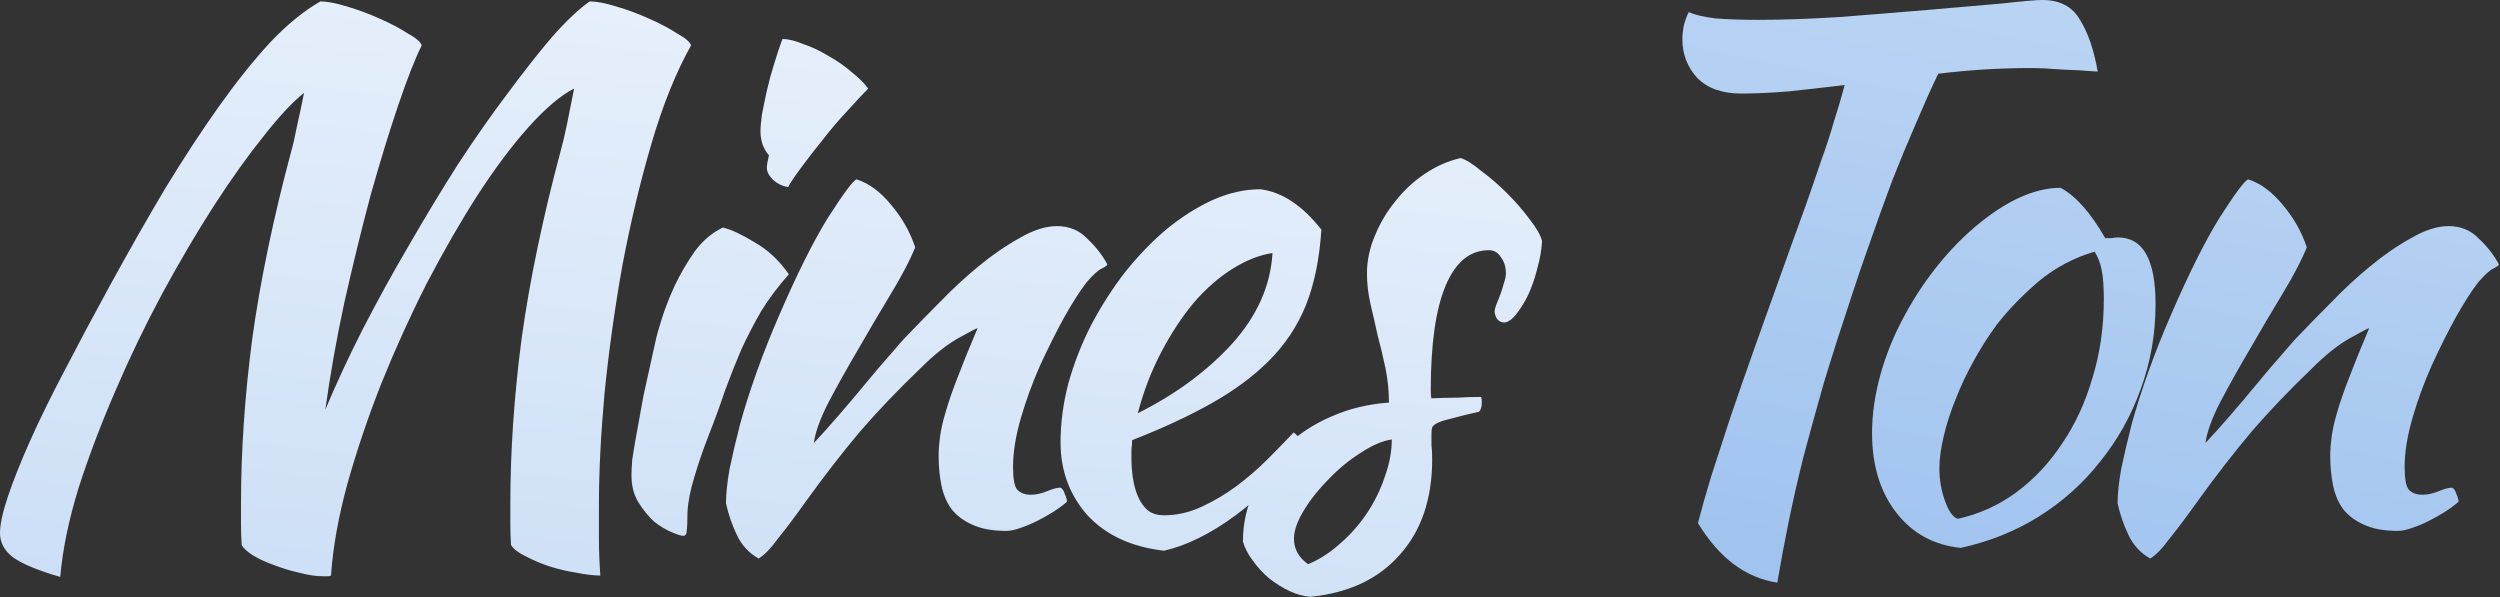 <?xml version="1.0" encoding="UTF-8"?> <svg xmlns="http://www.w3.org/2000/svg" viewBox="0 0 343.351 82" fill="none"><rect x="0" y="0" width="343.351" height="82" fill="#333333" stroke="none"/><path d="M45.46 79.044C45.331 79.109 45.201 79.142 45.071 79.142C44.941 79.142 44.682 79.142 44.292 79.142C43.384 79.142 42.313 78.979 41.08 78.655C39.912 78.395 38.744 78.039 37.575 77.584C36.472 77.195 35.499 76.74 34.655 76.221C33.876 75.702 33.389 75.248 33.195 74.858C33.13 73.95 33.098 73.009 33.098 72.035C33.098 71.062 33.098 70.121 33.098 69.212C33.098 61.944 33.617 54.351 34.655 46.433C35.758 38.516 37.543 29.95 40.009 20.734C40.268 19.826 40.528 18.69 40.788 17.327C41.112 15.899 41.437 14.374 41.761 12.752C40.204 13.985 38.354 15.964 36.213 18.69C34.071 21.351 31.799 24.531 29.398 28.23C27.062 31.864 24.693 35.888 22.292 40.301C19.956 44.649 17.814 49.094 15.867 53.637C13.92 58.115 12.233 62.561 10.805 66.973C9.443 71.386 8.599 75.475 8.274 79.239C5.159 78.33 2.985 77.422 1.752 76.513C0.584 75.605 0 74.501 0 73.203C0 72.035 0.357 70.38 1.071 68.239C1.785 66.097 2.791 63.566 4.089 60.646C5.386 57.726 6.976 54.481 8.858 50.911C10.74 47.277 12.817 43.383 15.089 39.23C17.684 34.492 20.215 30.047 22.682 25.893C25.213 21.74 27.679 17.976 30.08 14.601C32.481 11.227 34.817 8.306 37.089 5.84C39.425 3.374 41.729 1.492 44 0.194C44.909 0.194 46.109 0.421 47.602 0.876C49.16 1.33 50.652 1.882 52.08 2.531C53.572 3.18 54.87 3.861 55.974 4.575C57.142 5.224 57.791 5.775 57.921 6.23C57.012 8.047 55.941 10.773 54.708 14.407C53.475 18.041 52.21 22.162 50.912 26.77C49.679 31.377 48.478 36.277 47.31 41.469C46.207 46.596 45.331 51.528 44.682 56.265C46.174 52.696 47.894 48.997 49.841 45.168C51.853 41.274 53.962 37.445 56.169 33.681C58.375 29.852 60.614 26.153 62.885 22.584C65.222 19.014 67.493 15.77 69.7 12.849C71.906 9.864 73.95 7.268 75.832 5.062C77.779 2.855 79.499 1.233 80.992 0.194C81.9 0.194 83.101 0.421 84.593 0.876C86.151 1.33 87.643 1.882 89.071 2.531C90.564 3.18 91.862 3.861 92.965 4.575C94.133 5.224 94.782 5.775 94.912 6.23C92.835 9.929 91.018 14.439 89.461 19.761C87.903 25.082 86.573 30.663 85.47 36.504C84.431 42.345 83.62 48.153 83.036 53.929C82.516 59.64 82.257 64.767 82.257 69.31C82.257 70.802 82.257 72.36 82.257 73.982C82.257 75.605 82.322 77.292 82.452 79.044C81.543 79.044 80.44 78.915 79.142 78.655C77.909 78.46 76.676 78.168 75.443 77.779C74.275 77.389 73.204 76.935 72.231 76.416C71.257 75.961 70.576 75.442 70.186 74.858C70.121 73.95 70.089 73.009 70.089 72.035C70.089 71.062 70.089 70.121 70.089 69.212C70.089 61.944 70.608 54.351 71.647 46.433C72.75 38.516 74.534 29.95 77.001 20.734C77.26 19.826 77.552 18.593 77.877 17.035C78.201 15.478 78.525 13.855 78.85 12.168C77.033 13.076 74.956 14.828 72.62 17.424C70.348 19.955 68.012 23.07 65.611 26.77C63.275 30.404 60.939 34.46 58.602 38.938C56.331 43.416 54.254 47.991 52.372 52.664C50.555 57.271 48.997 61.879 47.7 66.487C46.466 71.03 45.72 75.216 45.46 79.044ZM86.727 65.319C86.727 64.734 86.76 64.021 86.825 63.177C86.954 62.268 87.149 61.1 87.409 59.673C87.668 58.18 87.993 56.395 88.382 54.318C88.836 52.242 89.388 49.743 90.037 46.823C90.167 46.174 90.459 45.136 90.913 43.708C91.368 42.28 91.952 40.787 92.665 39.23C93.444 37.607 94.353 36.05 95.391 34.557C96.495 33.065 97.792 31.961 99.285 31.247C100.388 31.507 101.848 32.189 103.665 33.292C105.483 34.33 107.04 35.79 108.338 37.672C106.845 39.359 105.58 41.047 104.541 42.734C103.568 44.421 102.66 46.174 101.816 47.991C101.037 49.808 100.291 51.69 99.577 53.637C98.928 55.584 98.182 57.628 97.338 59.77C96.624 61.587 95.975 63.469 95.391 65.416C94.807 67.298 94.482 68.953 94.417 70.38C94.417 71.549 94.385 72.36 94.32 72.814C94.32 73.333 94.158 73.593 93.833 73.593C93.574 73.593 93.055 73.431 92.276 73.106C91.497 72.782 90.686 72.295 89.842 71.646C89.064 70.932 88.35 70.056 87.701 69.018C87.052 67.979 86.727 66.746 86.727 65.319ZM105.32 23.07C105.32 22.681 105.417 22.097 105.612 21.318C105.288 20.994 104.996 20.507 104.736 19.858C104.541 19.209 104.444 18.625 104.444 18.106C104.444 17.522 104.509 16.743 104.639 15.77C104.833 14.731 105.061 13.628 105.32 12.46C105.58 11.292 105.904 10.091 106.294 8.858C106.683 7.56 107.072 6.392 107.462 5.354C108.24 5.354 109.182 5.581 110.285 6.035C111.453 6.424 112.621 6.976 113.789 7.69C114.957 8.339 116.028 9.085 117.002 9.929C117.975 10.708 118.722 11.454 119.241 12.168C118.527 12.882 117.586 13.888 116.418 15.185C115.249 16.419 114.114 17.749 113.01 19.177C111.907 20.539 110.902 21.837 109.993 23.07C109.084 24.304 108.5 25.18 108.24 25.699C107.462 25.569 106.78 25.244 106.196 24.725C105.612 24.141 105.32 23.59 105.32 23.07ZM117.618 24.628C119.305 25.147 120.895 26.315 122.388 28.133C123.88 29.885 124.983 31.832 125.698 33.973C124.983 35.725 123.88 37.835 122.388 40.301C120.895 42.767 119.403 45.298 117.91 47.894C116.417 50.425 115.054 52.858 113.822 55.195C112.653 57.466 111.972 59.348 111.777 60.841C112.815 59.738 113.951 58.472 115.184 57.044C116.482 55.552 117.715 54.091 118.884 52.664C120.116 51.171 121.252 49.841 122.291 48.672C123.329 47.439 124.14 46.531 124.724 45.947C125.957 44.649 127.417 43.156 129.105 41.469C130.792 39.716 132.544 38.094 134.361 36.602C136.243 35.044 138.125 33.746 140.007 32.708C141.889 31.605 143.609 31.053 145.167 31.053C146.854 31.053 148.249 31.637 149.353 32.805C150.521 33.908 151.429 35.076 152.078 36.309C152.078 36.439 151.819 36.634 151.299 36.893C150.845 37.088 150.164 37.705 149.255 38.743C148.347 39.911 147.308 41.534 146.14 43.611C145.037 45.622 143.934 47.828 142.83 50.23C141.792 52.566 140.916 54.968 140.202 57.434C139.488 59.899 139.131 62.138 139.131 64.15C139.131 65.773 139.326 66.811 139.716 67.266C140.17 67.72 140.786 67.947 141.565 67.947C142.279 67.947 143.025 67.785 143.804 67.46C144.583 67.136 145.199 66.973 145.653 66.973C145.913 67.103 146.107 67.395 146.238 67.85C146.432 68.239 146.53 68.596 146.53 68.92C146.01 69.375 145.394 69.829 144.68 70.283C143.966 70.737 143.22 71.159 142.441 71.549C141.662 71.938 140.884 72.262 140.105 72.522C139.391 72.782 138.742 72.912 138.158 72.912C136.276 72.912 134.718 72.619 133.485 72.035C132.317 71.516 131.376 70.802 130.662 69.894C130.013 68.985 129.559 67.914 129.3 66.681C129.04 65.384 128.91 64.021 128.91 62.593C128.91 61.814 128.975 60.938 129.105 59.964C129.234 58.991 129.494 57.855 129.884 56.557C130.273 55.195 130.824 53.605 131.538 51.787C132.252 49.906 133.161 47.667 134.264 45.071C134.134 45.071 133.258 45.525 131.636 46.433C130.013 47.342 128.261 48.737 126.379 50.619C123.329 53.54 120.571 56.428 118.105 59.283C115.703 62.138 113.238 65.319 110.706 68.823C109.278 70.835 108.013 72.522 106.91 73.885C105.871 75.313 104.963 76.254 104.184 76.708C102.822 75.929 101.815 74.826 101.167 73.398C100.518 72.035 100.031 70.608 99.706 69.115C99.706 67.882 99.868 66.324 100.193 64.442C100.583 62.561 101.069 60.483 101.653 58.212C102.302 55.876 103.081 53.442 103.99 50.911C104.898 48.38 105.904 45.849 107.007 43.318C109.473 37.607 111.712 33.129 113.724 29.885C115.801 26.64 117.099 24.888 117.618 24.628ZM181.48 31.54C181.221 35.563 180.507 39.035 179.339 41.956C178.171 44.811 176.483 47.342 174.277 49.548C172.135 51.69 169.507 53.637 166.392 55.389C163.277 57.141 159.643 58.829 155.489 60.451C155.489 60.841 155.457 61.262 155.392 61.717C155.392 62.106 155.392 62.528 155.392 62.982C155.392 63.826 155.457 64.702 155.586 65.61C155.717 66.519 155.943 67.363 156.268 68.142C156.592 68.92 157.046 69.57 157.631 70.089C158.215 70.543 158.961 70.77 159.87 70.77C161.622 70.77 163.342 70.38 165.029 69.602C166.717 68.823 168.306 67.882 169.799 66.779C171.356 65.61 172.784 64.377 174.082 63.08C175.445 61.717 176.646 60.483 177.684 59.38C178.333 59.964 178.885 60.516 179.339 61.035C176.418 64.929 173.206 68.174 169.701 70.77C166.262 73.301 162.985 74.923 159.87 75.637C155.392 75.118 151.887 73.496 149.356 70.77C146.89 67.979 145.657 64.637 145.657 60.743C145.657 58.083 146.014 55.389 146.728 52.664C147.507 49.873 148.545 47.212 149.843 44.681C151.206 42.085 152.763 39.652 154.516 37.38C156.333 35.109 158.247 33.129 160.259 31.442C162.336 29.755 164.445 28.424 166.586 27.451C168.793 26.477 170.967 25.991 173.108 25.991C176.094 26.38 178.885 28.23 181.48 31.54ZM174.764 34.752C173.011 35.012 171.194 35.725 169.312 36.893C167.43 38.062 165.646 39.619 163.958 41.566C162.336 43.513 160.843 45.784 159.48 48.38C158.117 50.976 157.046 53.767 156.268 56.752C161.46 54.156 165.775 50.976 169.215 47.212C172.655 43.383 174.504 39.23 174.764 34.752ZM211.784 33.097C211.719 34.33 211.492 35.628 211.102 36.991C210.778 38.289 210.356 39.49 209.837 40.593C209.318 41.631 208.766 42.507 208.182 43.221C207.598 43.935 207.046 44.292 206.527 44.292C205.813 44.227 205.391 43.74 205.262 42.832C205.262 42.637 205.326 42.345 205.456 41.956C205.651 41.501 205.846 41.014 206.041 40.495C206.235 39.976 206.397 39.457 206.527 38.938C206.722 38.419 206.819 37.964 206.819 37.575C206.819 36.667 206.592 35.92 206.138 35.336C205.749 34.687 205.197 34.363 204.483 34.363C201.887 34.363 199.908 35.985 198.545 39.23C197.182 42.475 196.501 47.244 196.501 53.54C196.501 54.189 196.533 54.578 196.598 54.708C197.961 54.643 199.161 54.611 200.2 54.611C201.303 54.546 202.374 54.513 203.412 54.513C203.477 54.643 203.51 54.903 203.51 55.292C203.51 55.876 203.38 56.298 203.12 56.557C201.627 56.882 200.427 57.174 199.519 57.434C198.675 57.628 198.025 57.823 197.572 58.018C197.117 58.212 196.825 58.439 196.695 58.699C196.63 58.894 196.598 59.186 196.598 59.575C196.598 60.094 196.598 60.614 196.598 61.133C196.663 61.652 196.695 62.301 196.695 63.08C196.695 68.531 195.202 72.912 192.217 76.221C189.297 79.531 185.209 81.446 179.952 81.965C179.043 81.9 178.102 81.64 177.129 81.186C176.155 80.731 175.214 80.147 174.306 79.434C173.462 78.72 172.716 77.908 172.067 77C171.418 76.156 170.963 75.28 170.704 74.372C170.704 71.906 171.223 69.57 172.262 67.363C173.3 65.091 174.695 63.112 176.448 61.425C178.264 59.673 180.374 58.277 182.775 57.239C185.241 56.136 187.902 55.487 190.757 55.292C190.757 53.669 190.595 52.079 190.271 50.522C189.946 48.964 189.589 47.472 189.2 46.044C188.875 44.552 188.551 43.124 188.226 41.761C187.902 40.333 187.74 38.938 187.74 37.575C187.74 35.823 188.096 34.103 188.81 32.416C189.524 30.663 190.465 29.074 191.633 27.646C192.802 26.153 194.164 24.888 195.722 23.849C197.279 22.811 198.902 22.097 200.589 21.708C201.303 21.902 202.244 22.486 203.412 23.46C204.645 24.368 205.846 25.407 207.014 26.575C208.182 27.743 209.22 28.943 210.129 30.177C211.038 31.345 211.589 32.318 211.784 33.097ZM179.66 77.487C181.217 76.838 182.678 75.897 184.04 74.664C185.468 73.431 186.701 72.035 187.74 70.478C188.778 68.92 189.589 67.266 190.173 65.513C190.822 63.761 191.147 62.041 191.147 60.354C189.848 60.548 188.421 61.165 186.864 62.203C185.306 63.177 183.846 64.377 182.483 65.805C181.12 67.168 179.984 68.596 179.076 70.089C178.167 71.581 177.713 72.879 177.713 73.982C177.713 75.41 178.362 76.578 179.66 77.487Z" fill="url(#paint0_linear_310_36094)"></path><path d="M239.135 12.85C236.539 12.85 234.528 12.136 233.1 10.708C231.737 9.216 231.055 7.431 231.055 5.354C231.055 4.835 231.12 4.218 231.25 3.504C231.445 2.791 231.672 2.174 231.931 1.655C232.775 2.044 234.008 2.336 235.631 2.531C237.318 2.661 239.265 2.726 241.471 2.726C244.781 2.726 248.512 2.596 252.665 2.336C256.883 2.012 260.909 1.687 264.737 1.363C268.566 1.038 271.939 0.746 274.861 0.487C277.782 0.162 279.663 0 280.508 0C282.907 0 284.629 0.909 285.666 2.726C286.77 4.478 287.58 6.847 288.1 9.832C286.413 9.702 284.726 9.605 283.037 9.54C281.415 9.41 280.021 9.345 278.851 9.345C276.775 9.345 274.666 9.41 272.524 9.54C270.447 9.67 268.338 9.864 266.197 10.124C265.29 12.006 264.283 14.245 263.181 16.841C262.076 19.372 260.972 22.032 259.87 24.823C258.83 27.614 257.825 30.404 256.851 33.195C255.879 35.921 255.034 38.387 254.322 40.593C252.893 44.876 251.628 48.835 250.524 52.469C249.486 56.103 248.545 59.51 247.701 62.69C246.923 65.806 246.241 68.791 245.657 71.646C245.073 74.502 244.554 77.292 244.1 80.018C239.751 79.369 236.117 76.643 233.197 71.841C233.716 69.829 234.333 67.655 235.047 65.319C235.825 62.918 236.701 60.225 237.675 57.239C238.713 54.189 239.914 50.749 241.277 46.921C242.64 43.092 244.197 38.744 245.949 33.876C246.598 32.059 247.28 30.177 247.993 28.23C248.707 26.218 249.389 24.239 250.039 22.292C250.751 20.345 251.368 18.463 251.888 16.646C252.47 14.829 252.958 13.174 253.347 11.681C250.621 12.006 248.026 12.298 245.56 12.558C243.159 12.752 241.017 12.85 239.135 12.85ZM269.275 75.248C265.577 74.859 262.623 73.236 260.417 70.381C258.213 67.526 257.108 63.891 257.108 59.478C257.108 56.882 257.498 54.189 258.275 51.398C259.055 48.608 260.159 45.915 261.586 43.319C263.013 40.658 264.7 38.159 266.649 35.823C268.596 33.487 270.705 31.475 272.976 29.788C276.545 27.127 279.886 25.797 283.002 25.797C285.079 26.9 287.123 29.204 289.134 32.708C289.459 32.708 289.752 32.708 290.011 32.708C290.271 32.643 290.564 32.611 290.886 32.611C294.327 32.611 296.046 35.661 296.046 41.761C296.046 45.85 295.364 49.744 294.002 53.443C292.705 57.077 290.854 60.386 288.455 63.372C286.118 66.357 283.294 68.888 279.983 70.965C276.74 72.977 273.171 74.404 269.275 75.248ZM274.241 44.584C273.139 46.077 272.099 47.699 271.127 49.452C270.153 51.204 269.308 52.988 268.596 54.806C267.881 56.558 267.329 58.278 266.939 59.965C266.552 61.587 266.357 63.048 266.357 64.346C266.357 65.903 266.617 67.395 267.134 68.823C267.654 70.251 268.238 71.062 268.888 71.257C271.807 70.608 274.468 69.408 276.87 67.655C279.336 65.838 281.445 63.599 283.197 60.938C285.014 58.278 286.408 55.26 287.383 51.885C288.422 48.51 288.939 44.909 288.939 41.08C288.939 39.393 288.842 38.062 288.647 37.089C288.455 36.115 288.13 35.271 287.675 34.558C284.819 35.402 282.255 36.764 279.983 38.646C277.779 40.528 275.863 42.508 274.241 44.584ZM308.741 24.628C310.428 25.148 312.019 26.316 313.511 28.133C315.003 29.885 316.108 31.832 316.82 33.974C316.108 35.726 315.003 37.835 313.511 40.301C312.019 42.767 310.525 45.298 309.033 47.894C307.541 50.425 306.177 52.859 304.945 55.195C303.775 57.466 303.096 59.348 302.901 60.841C303.938 59.738 305.075 58.472 306.307 57.044C307.606 55.552 308.838 54.092 310.008 52.664C311.24 51.172 312.374 49.841 313.414 48.673C314.451 47.44 315.263 46.531 315.848 45.947C317.08 44.649 318.542 43.156 320.228 41.469C321.915 39.717 323.667 38.094 325.484 36.602C327.368 35.045 329.249 33.747 331.131 32.708C333.013 31.605 334.732 31.053 336.289 31.053C337.978 31.053 339.372 31.637 340.477 32.805C341.644 33.909 342.554 35.077 343.201 36.31C343.201 36.44 342.941 36.634 342.424 36.894C341.969 37.089 341.287 37.705 340.38 38.744C339.47 39.912 338.43 41.534 337.263 43.611C336.159 45.623 335.057 47.829 333.955 50.23C332.915 52.567 332.038 54.968 331.326 57.434C330.611 59.9 330.254 62.139 330.254 64.151C330.254 65.773 330.449 66.811 330.839 67.266C331.293 67.72 331.908 67.947 332.688 67.947C333.403 67.947 334.147 67.785 334.927 67.46C335.707 67.136 336.321 66.974 336.776 66.974C337.036 67.103 337.231 67.395 337.361 67.85C337.556 68.239 337.653 68.596 337.653 68.921C337.133 69.375 336.516 69.829 335.804 70.283C335.089 70.738 334.342 71.16 333.565 71.549C332.785 71.938 332.006 72.263 331.229 72.522C330.514 72.782 329.864 72.912 329.282 72.912C327.398 72.912 325.841 72.62 324.609 72.036C323.439 71.517 322.5 70.802 321.785 69.894C321.135 68.986 320.683 67.915 320.423 66.682C320.163 65.384 320.033 64.021 320.033 62.593C320.033 61.814 320.098 60.938 320.228 59.965C320.358 58.991 320.618 57.856 321.005 56.558C321.395 55.195 321.948 53.605 322.662 51.788C323.374 49.906 324.284 47.667 325.386 45.071C325.256 45.071 324.381 45.525 322.76 46.434C321.135 47.342 319.384 48.738 317.502 50.62C314.451 53.54 311.695 56.428 309.228 59.283C306.827 62.139 304.36 65.319 301.829 68.823C300.402 70.835 299.137 72.522 298.033 73.885C296.993 75.313 296.086 76.254 295.307 76.708C293.945 75.929 292.938 74.826 292.29 73.399C291.641 72.036 291.153 70.608 290.829 69.115C290.829 67.882 290.991 66.325 291.316 64.443C291.706 62.561 292.193 60.484 292.775 58.213C293.425 55.876 294.205 53.443 295.112 50.912C296.021 48.381 297.026 45.85 298.13 43.319C300.597 37.608 302.836 33.13 304.847 29.885C306.924 26.64 308.221 24.888 308.741 24.628Z" fill="url(#paint1_linear_310_36094)"></path><defs><linearGradient id="paint0_linear_310_36094" x1="439.962" y1="-41.589" x2="384.466" y2="446.907" gradientUnits="userSpaceOnUse"><stop stop-color="white"></stop><stop offset="1" stop-color="#6BA2E6"></stop></linearGradient><linearGradient id="paint1_linear_310_36094" x1="1157.6" y1="-41.458" x2="1060.23" y2="422.298" gradientUnits="userSpaceOnUse"><stop stop-color="white"></stop><stop offset="1" stop-color="#6BA2E6"></stop></linearGradient></defs></svg> 